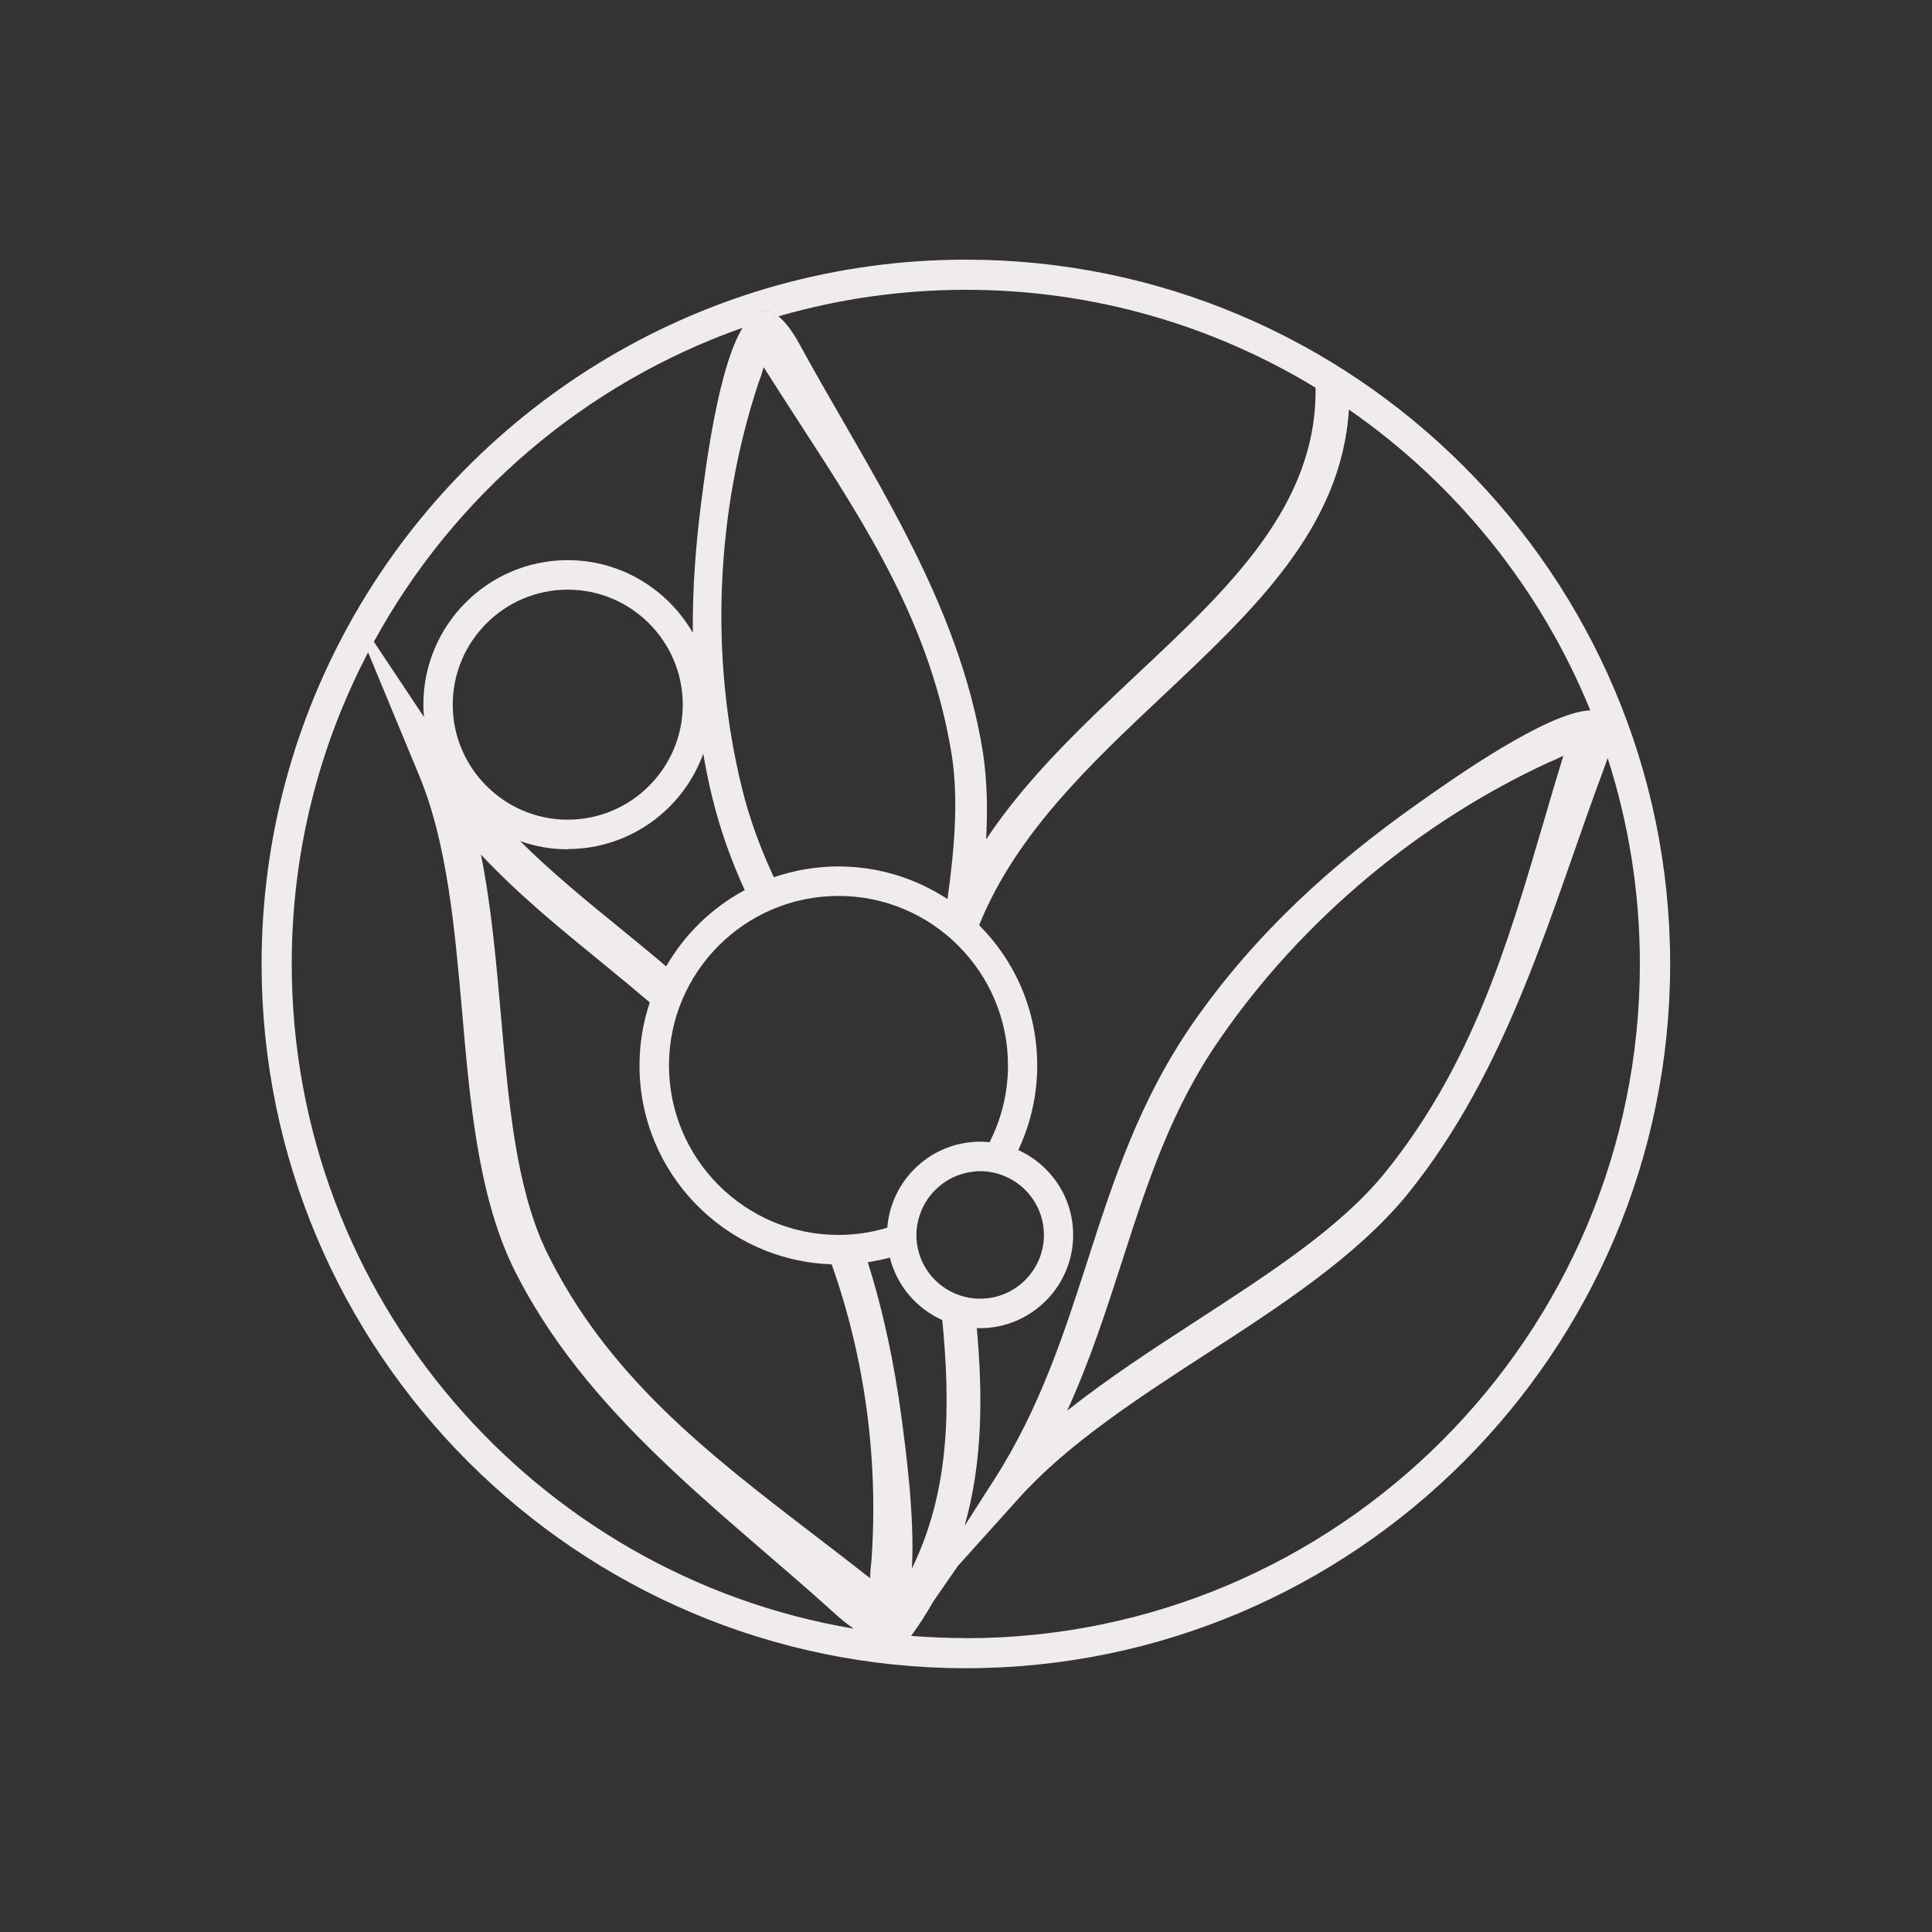<svg xmlns="http://www.w3.org/2000/svg" id="Capa_1" data-name="Capa 1" viewBox="0 0 150 150"><rect x="0" y="0" width="150" height="150" fill="#333333" stroke="none"/><defs><style>      .cls-1 {        fill: #f0ecec;        stroke-width: 0px;      }    </style></defs><path class="cls-1" d="M75,20.16c-20.26,0-37.99,11.08-47.44,27.5-.04.08-.08.15-.13.23l.97,2.33-.97-2.33c-4.53,7.96-7.12,17.16-7.12,26.95,0,30.15,24.53,54.68,54.68,54.68s54.68-24.53,54.68-54.68-24.53-54.68-54.68-54.68ZM76.56,65.17h0c.13-2.31.08-4.57-.24-6.72-1.9-11.96-8.89-21.9-14.22-31.68-.59-1.09-1.15-1.8-1.66-2.21-.47.14-.93.3-1.39.45.46-.15.92-.31,1.39-.45-.92-.73-1.71-.49-2.39.34.68-.83,1.48-1.08,2.39-.34,4.62-1.34,9.51-2.06,14.56-2.06,9.93,0,19.22,2.78,27.14,7.6.12,9.12-6.67,15.51-13.86,22.25-4.22,3.97-8.53,8.02-11.72,12.82M72.85,99.61s0,0,0,0c-.21-.18-.41-.38-.59-.6-.49-.61-.85-1.33-1.01-2.12-.07-.32-.1-.66-.1-1,0-.57.1-1.11.28-1.62.59-1.7,2.08-2.98,3.9-3.27.25-.04.51-.07.77-.07.65,0,1.27.13,1.84.36,1.82.73,3.11,2.51,3.11,4.59,0,2.73-2.22,4.95-4.95,4.95-.16,0-.31,0-.47-.02-1.06-.1-2.02-.54-2.79-1.2ZM73.28,102.54h0s0,0,0,0h0ZM76.83,88.68c-.24-.02-.48-.04-.73-.04-3.8,0-6.92,2.95-7.21,6.68-1.2.36-2.47.56-3.79.56-7.26,0-13.16-5.91-13.16-13.16s5.9-13.16,13.16-13.16,13.16,5.91,13.16,13.16c0,2.15-.52,4.17-1.43,5.96ZM44.07,65.92c4.84,0,8.97-3.09,10.53-7.4.19,1.1.41,2.2.68,3.31.63,2.61,1.51,5.01,2.54,7.28-2.54,1.36-4.66,3.42-6.1,5.92-1.16-.99-2.34-1.95-3.5-2.9-2.64-2.15-5.34-4.35-7.84-6.83,1.16.41,2.4.64,3.7.64ZM35.15,54.71c0-4.92,4.01-8.93,8.93-8.93s8.93,4.01,8.93,8.93-4.01,8.93-8.93,8.93-8.93-4.01-8.93-8.93ZM73.57,69.81c-2.43-1.6-5.35-2.54-8.47-2.54-1.76,0-3.44.3-5.02.84-1.01-2.19-1.88-4.47-2.48-6.95-2.52-10.22-2.03-21.47,1.33-31.56.12-.28.24-.66.36-1.09.9,1.42,1.81,2.82,2.7,4.2,5.3,8.16,10.31,15.86,11.92,26.01.5,3.36.21,7.11-.35,11.09ZM29.02,49.84c6.16-11.29,16.35-20.06,28.63-24.39-1.87,3.08-2.83,10.63-3.21,13.57-.43,3.35-.68,6.72-.65,10.11-1.94-3.36-5.56-5.64-9.71-5.64-6.18,0-11.21,5.03-11.21,11.21,0,.33.02.65.05.97l-3.89-5.84s-.05.1-.08.15c.03-.05.05-.1.08-.15ZM66.33,126.45s-.02,0-.04,0h0c-24.73-4.16-43.64-25.72-43.64-51.62,0-8.72,2.14-16.94,5.93-24.18l3.98,9.6c2.17,5.24,2.75,11.89,3.32,18.33.6,6.9,1.23,14.04,3.87,19.64,5.6,11.54,16.33,19.12,25.16,27.14.5.45.96.81,1.38,1.09.01,0,.02,0,.04,0h0ZM67.65,121.28c-.05.33-.08.77-.1,1.25-1.42-1.12-2.85-2.22-4.25-3.29-8.32-6.38-16.18-12.4-20.93-22.19-2.31-4.91-2.88-11.38-3.48-18.23-.37-4.18-.74-8.44-1.55-12.47,2.97,3.16,6.21,5.79,9.38,8.38,1.27,1.03,2.51,2.06,3.73,3.1-.52,1.54-.8,3.18-.8,4.9,0,8.34,6.64,15.15,14.92,15.43,2.58,7.28,3.66,15.23,3.08,23.13ZM67.37,98c.58-.09,1.16-.21,1.72-.36.54,2.17,2.06,3.95,4.07,4.85.65,6.77.59,13.25-2.36,19.29h0c.23-4.09-.5-9.4-.82-11.82-.55-4.06-1.37-8.06-2.61-11.97ZM75,127.18c-1.44,0-2.86-.06-4.26-.17-.03.05-.08.09-.11.14.03-.05.08-.09.11-.14h0c.64-.87,1.2-1.75,1.7-2.64h0s1.93-2.79,1.93-2.79l4.76-5.29c3.79-4.21,9.26-7.76,14.55-11.19,5.68-3.68,11.55-7.49,15.5-12.26,8.09-9.94,11.27-22.29,15.39-33.28.1-.26.18-.5.25-.73-.4-1.25-.85-2.47-1.34-3.68-3.38.13-10.78,5.38-13.53,7.33-6.48,4.59-12.45,9.96-17.26,16.85-4.23,6.06-6.28,12.42-8.26,18.57-1.81,5.61-3.68,11.41-7.21,16.93l-2.33,3.64h0s0,0,0,0h0s0,0,0,0c1.42-4.99,1.41-10.17.95-15.36.08,0,.16.01.24.01,3.99,0,7.24-3.25,7.24-7.24,0-2.93-1.75-5.45-4.26-6.59.94-2,1.47-4.22,1.47-6.57,0-4.25-1.72-8.1-4.51-10.89,2.84-7.05,8.61-12.49,14.21-17.76,7.14-6.72,13.92-13.09,14.5-22.27h0c.06-.9.06-1.83-.01-2.79h0c.07.96.07,1.89.01,2.79h0c8.31,5.76,14.88,13.87,18.74,23.35h0c.49,1.2.94,2.43,1.34,3.68,1.63,5.05,2.51,10.43,2.51,16.01,0,28.87-23.48,52.35-52.34,52.35ZM82.86,109.52c1.78-3.91,3.03-7.8,4.26-11.6,1.96-6.09,3.82-11.85,7.63-17.31,6.33-9.17,15.45-16.8,25.54-21.44.29-.11.68-.29,1.09-.5-.52,1.69-1.02,3.37-1.5,5.03-2.88,9.81-5.61,19.07-12.48,27.51-3.46,4.17-8.79,7.62-14.42,11.28-3.44,2.23-6.94,4.51-10.12,7.03Z"></path></svg>